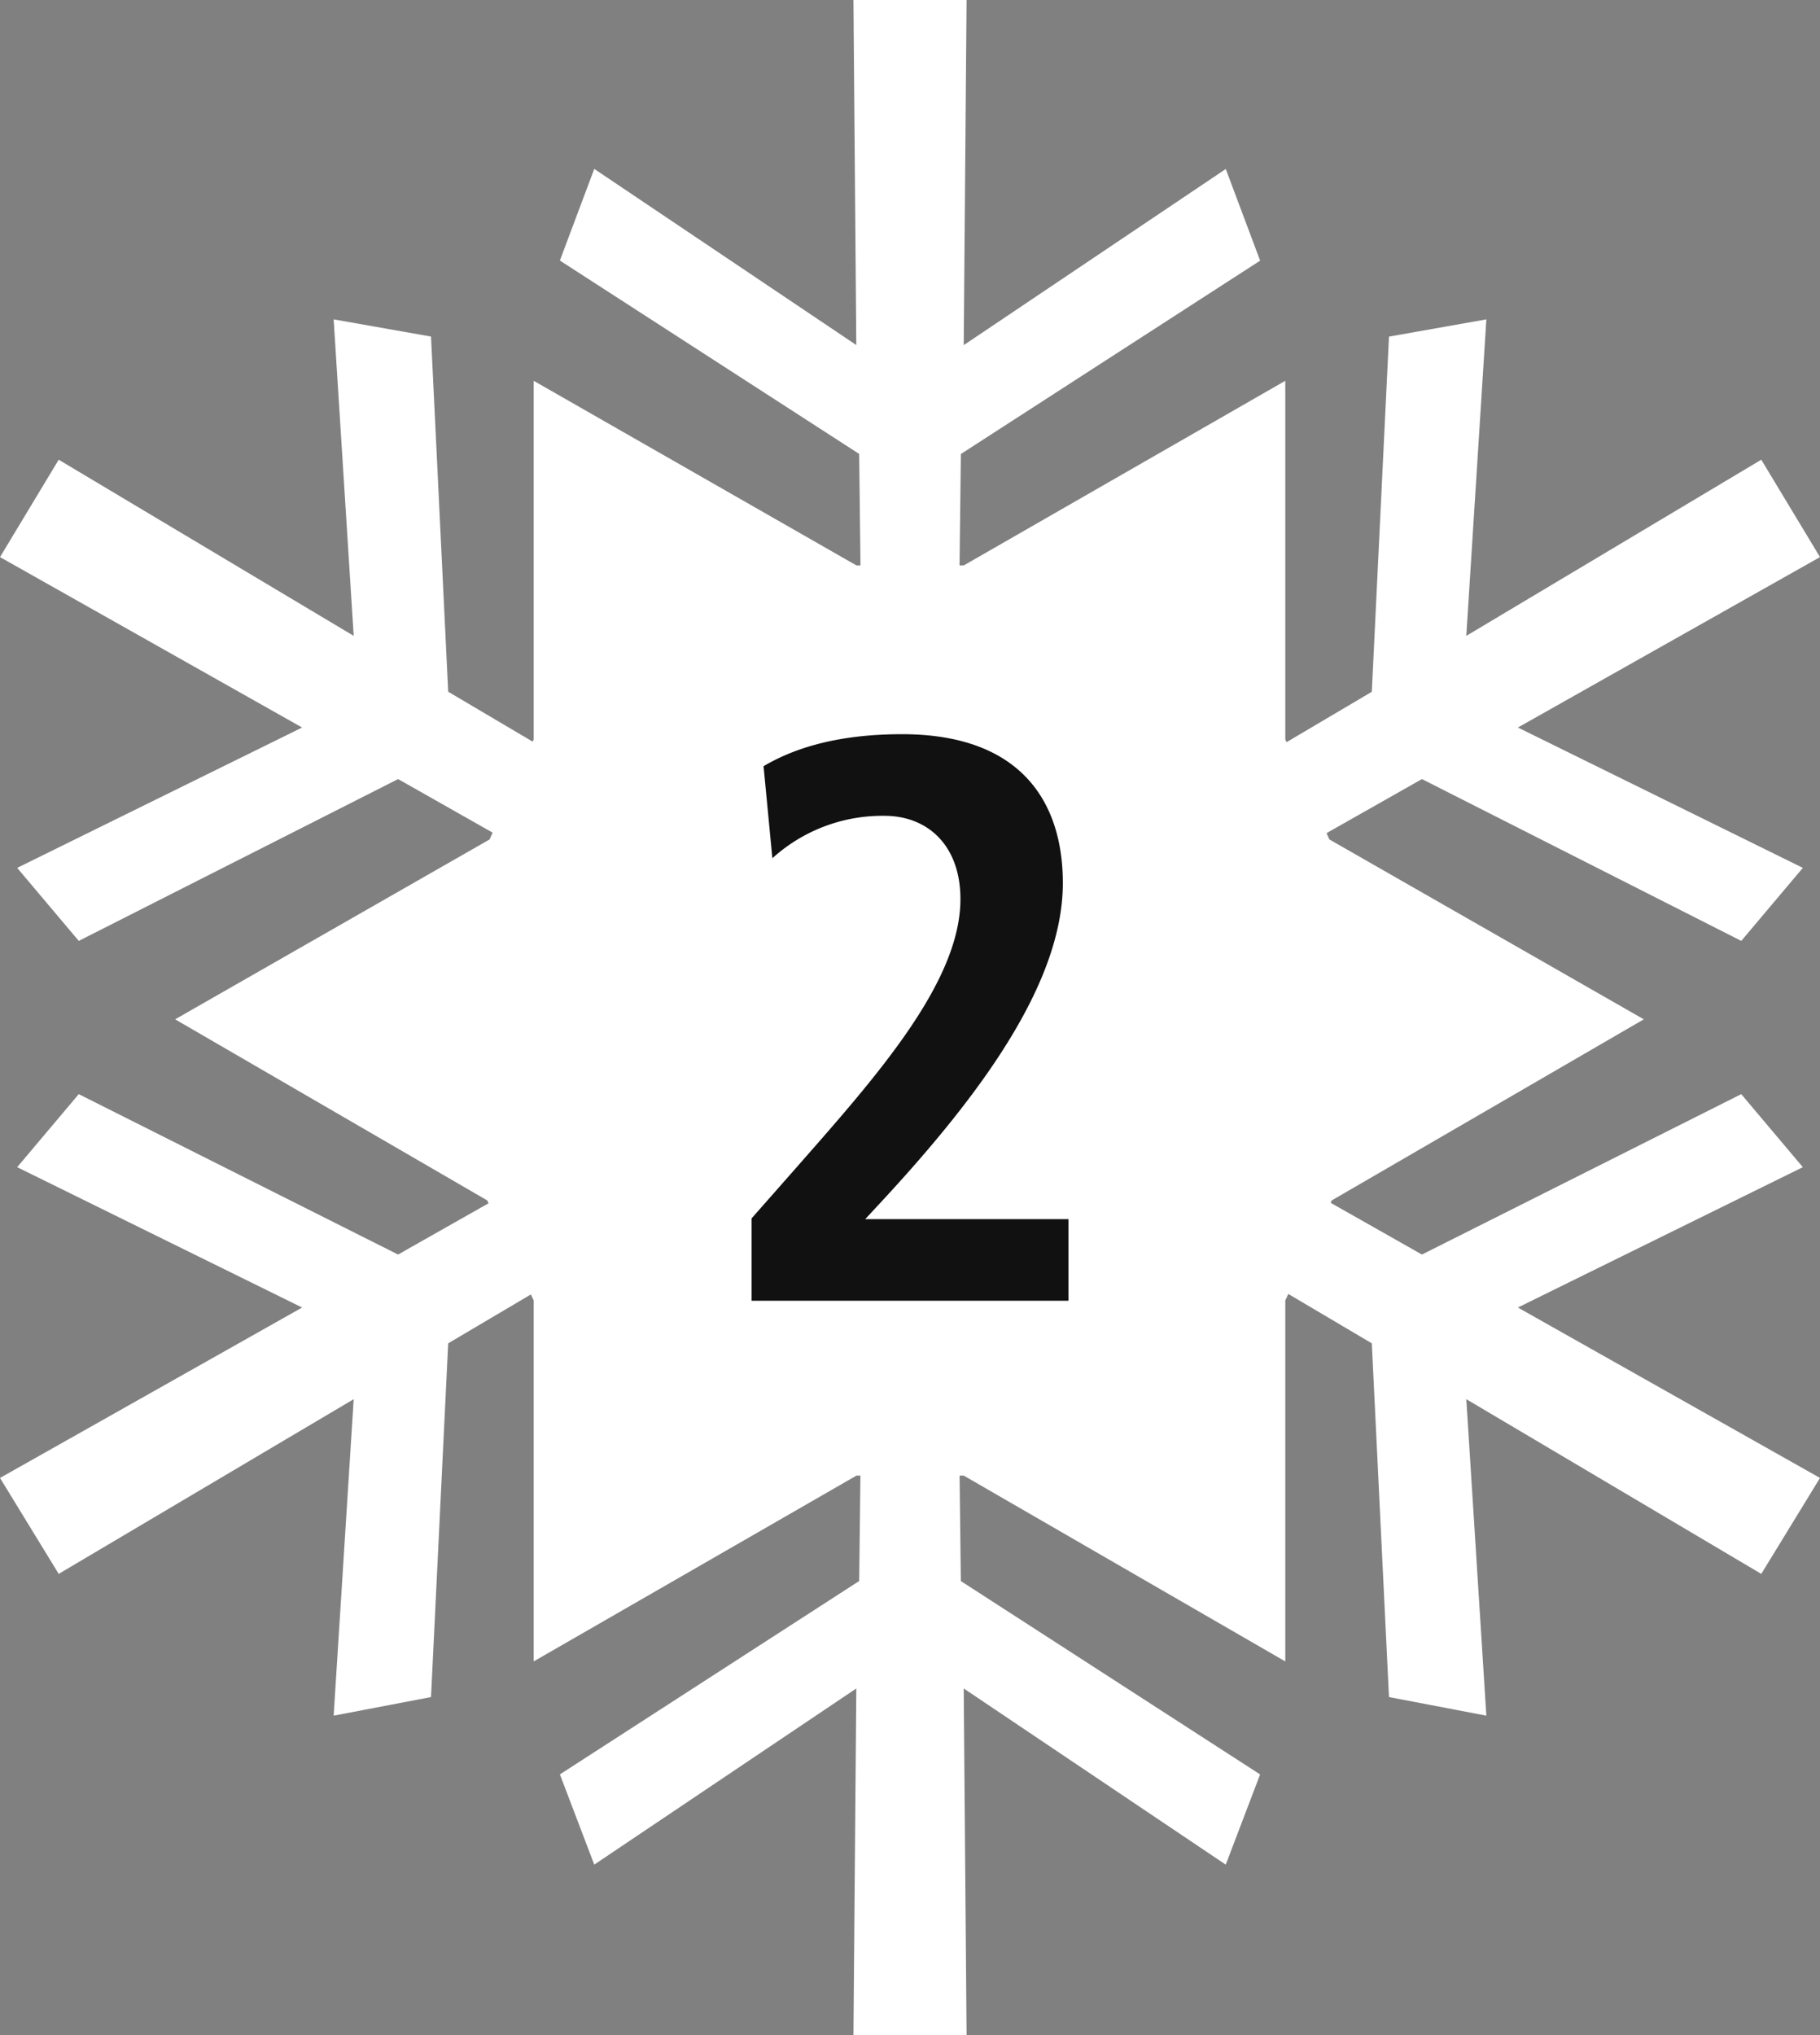 <svg id="Ebene_3" data-name="Ebene 3" xmlns="http://www.w3.org/2000/svg" viewBox="0 0 120.487 134.707">
  <rect x="0" y="0" width="120.487" height="134.707" fill="#808080" stroke="none"/>
  <defs>
    <style>
      .cls-1 {
        fill: #fff;
      }

      .cls-2 {
        fill: #111;
      }
    </style>
  </defs>
  <title>Schneeflocke-02</title>
  <path class="cls-1" d="M85.088,86.083v23.893L63.8,97.675H56.7l-21.37,12.3V86.083L32.255,79.46,11.594,67.473,32.412,55.566l2.918-6.624V25.206L56.7,37.429h7.1L85.088,25.206V48.942l2.918,6.624,20.817,11.907L88.164,79.46Z"/>
  <path class="cls-1" d="M120.487,97.831l-3.887,6.351L97.072,92.617l1.327,20.95-6.446-1.232L90.816,88.92,63.23,72.614l.379,32.042,19.812,12.8-2.275,5.972L63.8,111.766l.189,22.941H56.5l.189-22.941-17.348,11.66-2.275-5.972,19.813-12.8.379-32.042L29.671,88.92l-1.137,23.415-6.446,1.232,1.327-20.95L3.886,104.182,0,97.831,20,86.55,1.137,77.26l4.076-4.835,21.14,10.618L54.129,67.306,26.354,51.57,5.214,62.282,1.137,57.447,20,48.157,0,36.876,3.886,30.43,23.415,42.09,22.088,21.14l6.446,1.138,1.137,23.51,27.586,16.3-.379-32.041-19.813-12.8,2.275-6.067,17.348,11.66L56.5,0h7.489L63.8,22.846l17.348-11.66,2.275,6.067-19.812,12.8L63.23,62.092l27.586-16.3,1.137-23.51L98.4,21.14,97.072,42.09,116.6,30.43l3.887,6.446-20,11.281,18.864,9.29-4.076,4.835L94.134,51.57,66.358,67.306,94.134,83.043l21.14-10.618,4.076,4.835-18.864,9.29Z"/>
  <path class="cls-2" d="M49.755,80.651l2.755-3.126c5.4-6.146,11.072-12.45,11.072-18.013,0-3.5-2.119-5.51-5.033-5.51a10.848,10.848,0,0,0-7.417,2.808l-.583-6.092c1.7-1.006,4.5-2.119,9.165-2.119,7.841,0,10.648,4.45,10.648,9.854,0,6.675-5.562,14.092-11.761,20.82L57.278,80.7H70.735v5.4H49.755Z"/>
</svg>
